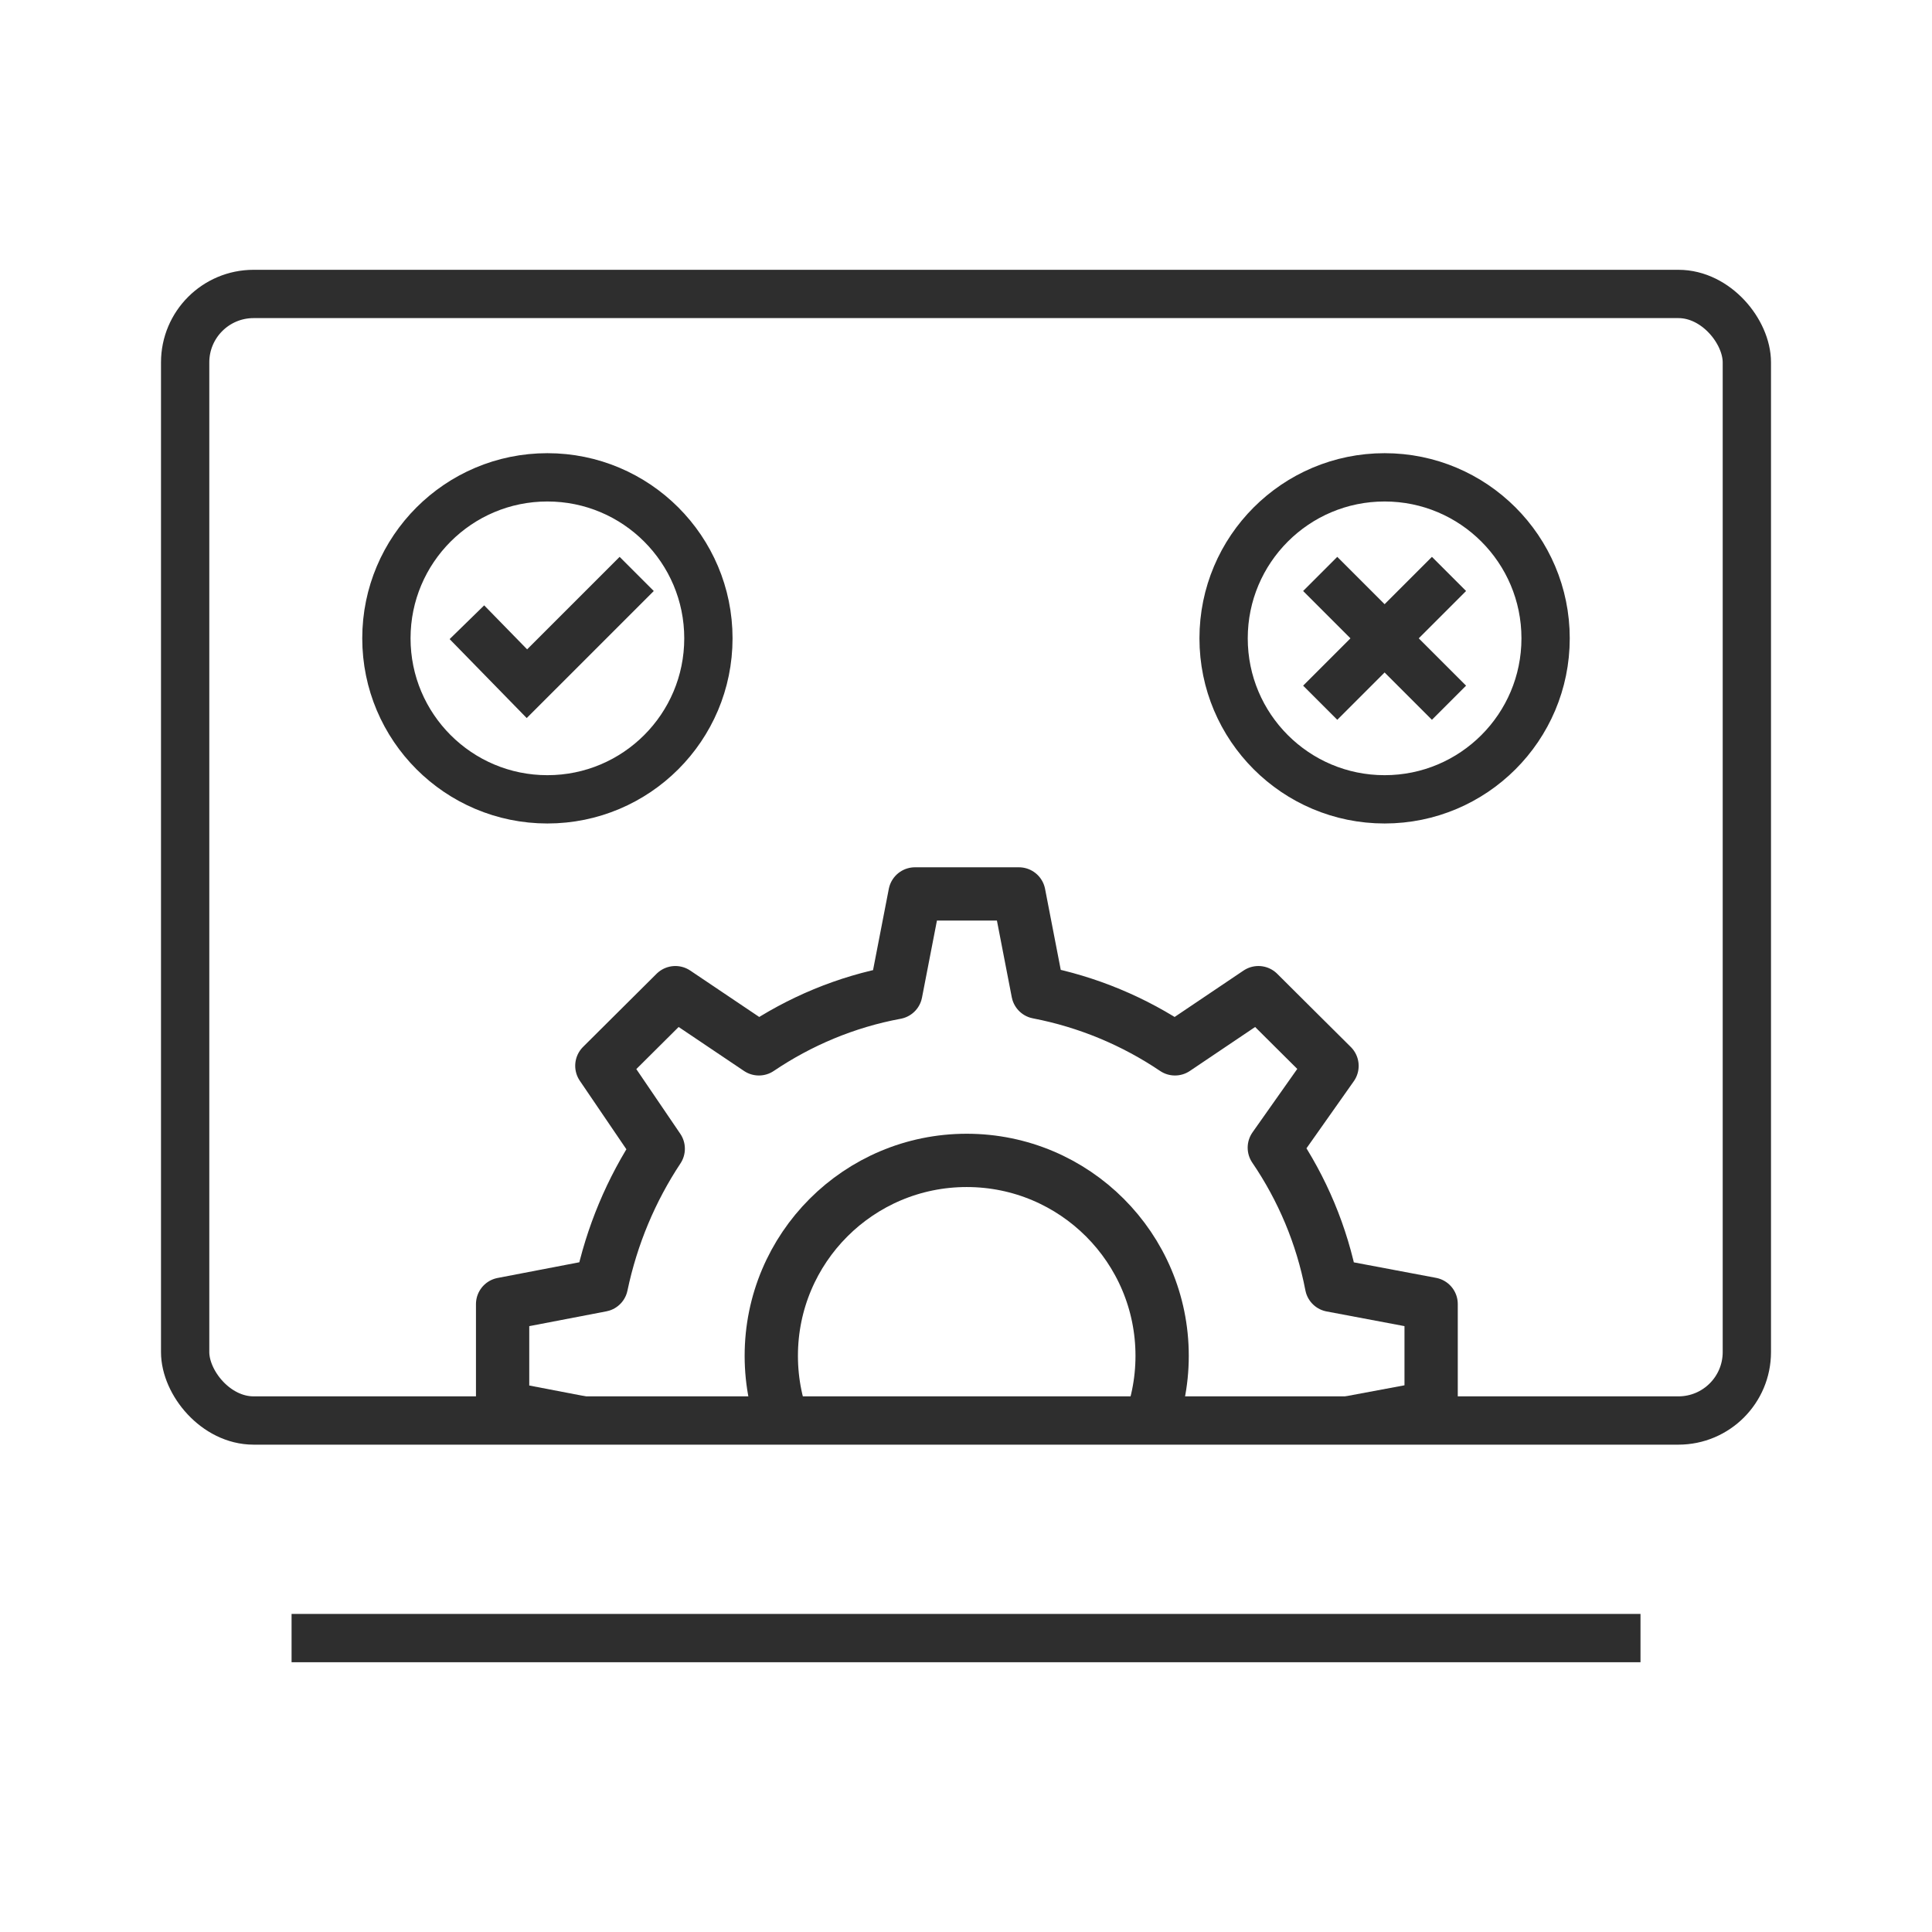 <svg width="60" height="60" viewBox="0 0 60 60" fill="none" xmlns="http://www.w3.org/2000/svg">
<rect x="5.75" y="9.129" width="48.5" height="34.986" rx="2.125" stroke="#2E2E2E" stroke-width="1.5"/>
<line x1="9.055" y1="50.872" x2="50.947" y2="50.872" stroke="#2E2E2E" stroke-width="1.5"/>
<g clip-path="url(#clip0_62468_16224)">
<path d="M41.322 44.383C41.328 44.351 41.334 44.321 41.34 44.289L44.445 43.709V42.104V40.498L41.352 39.915C41.054 38.357 40.439 36.911 39.575 35.642L41.367 33.102L40.222 31.964L39.081 30.828L36.49 32.573C35.227 31.721 33.785 31.112 32.234 30.813L31.643 27.762H30.029H28.415L27.821 30.825C26.269 31.112 24.831 31.721 23.568 32.573L20.974 30.828L19.832 31.964L18.691 33.099L20.442 35.675C19.604 36.941 19 38.369 18.676 39.912L15.609 40.501V42.106V43.712L18.676 44.301C18.676 44.301 18.697 44.304 18.718 44.312C19.018 45.827 19.621 47.279 20.459 48.512L20.442 48.538L18.691 51.114L19.832 52.249L20.974 53.385L23.562 51.643L23.616 51.608C24.843 52.427 26.314 53.077 27.815 53.376L28.412 56.451H30.026H31.64L32.231 53.4C33.732 53.098 35.206 52.43 36.433 51.611L39.078 53.385L40.216 52.252L41.358 51.117L39.563 48.515C40.398 47.29 41.004 45.895 41.313 44.392L41.322 44.383Z" stroke="#2E2E2E" stroke-width="1.655" stroke-linecap="square" stroke-linejoin="round"/>
<path d="M30.022 48.175C33.374 48.175 36.091 45.458 36.091 42.106C36.091 38.754 33.374 36.037 30.022 36.037C26.67 36.037 23.953 38.754 23.953 42.106C23.953 45.458 26.67 48.175 30.022 48.175Z" stroke="#2E2E2E" stroke-width="1.655" stroke-linecap="square" stroke-linejoin="round"/>
</g>
<path d="M43 24.824C45.761 24.824 48 22.586 48 19.824C48 17.063 45.761 14.824 43 14.824C40.239 14.824 38 17.063 38 19.824C38 22.586 40.239 24.824 43 24.824Z" stroke="#2E2E2E" stroke-width="1.5" stroke-linecap="round" stroke-linejoin="round"/>
<path d="M41 17.824L45 21.824" stroke="#2E2E2E" stroke-width="1.5"/>
<path d="M45 17.824L41 21.824" stroke="#2E2E2E" stroke-width="1.5"/>
<path d="M17 24.824C19.761 24.824 22 22.586 22 19.824C22 17.063 19.761 14.824 17 14.824C14.239 14.824 12 17.063 12 19.824C12 22.586 14.239 24.824 17 24.824Z" stroke="#2E2E2E" stroke-width="1.5" stroke-linecap="round" stroke-linejoin="round"/>
<path d="M14.5 19.324L16.364 21.233L19.773 17.824" stroke="#2E2E2E" stroke-width="1.5"/>
<defs>
<clipPath id="clip0_62468_16224">
<rect width="32" height="18" fill="white" transform="translate(14 26)"/>
</clipPath>
</defs>
</svg>
